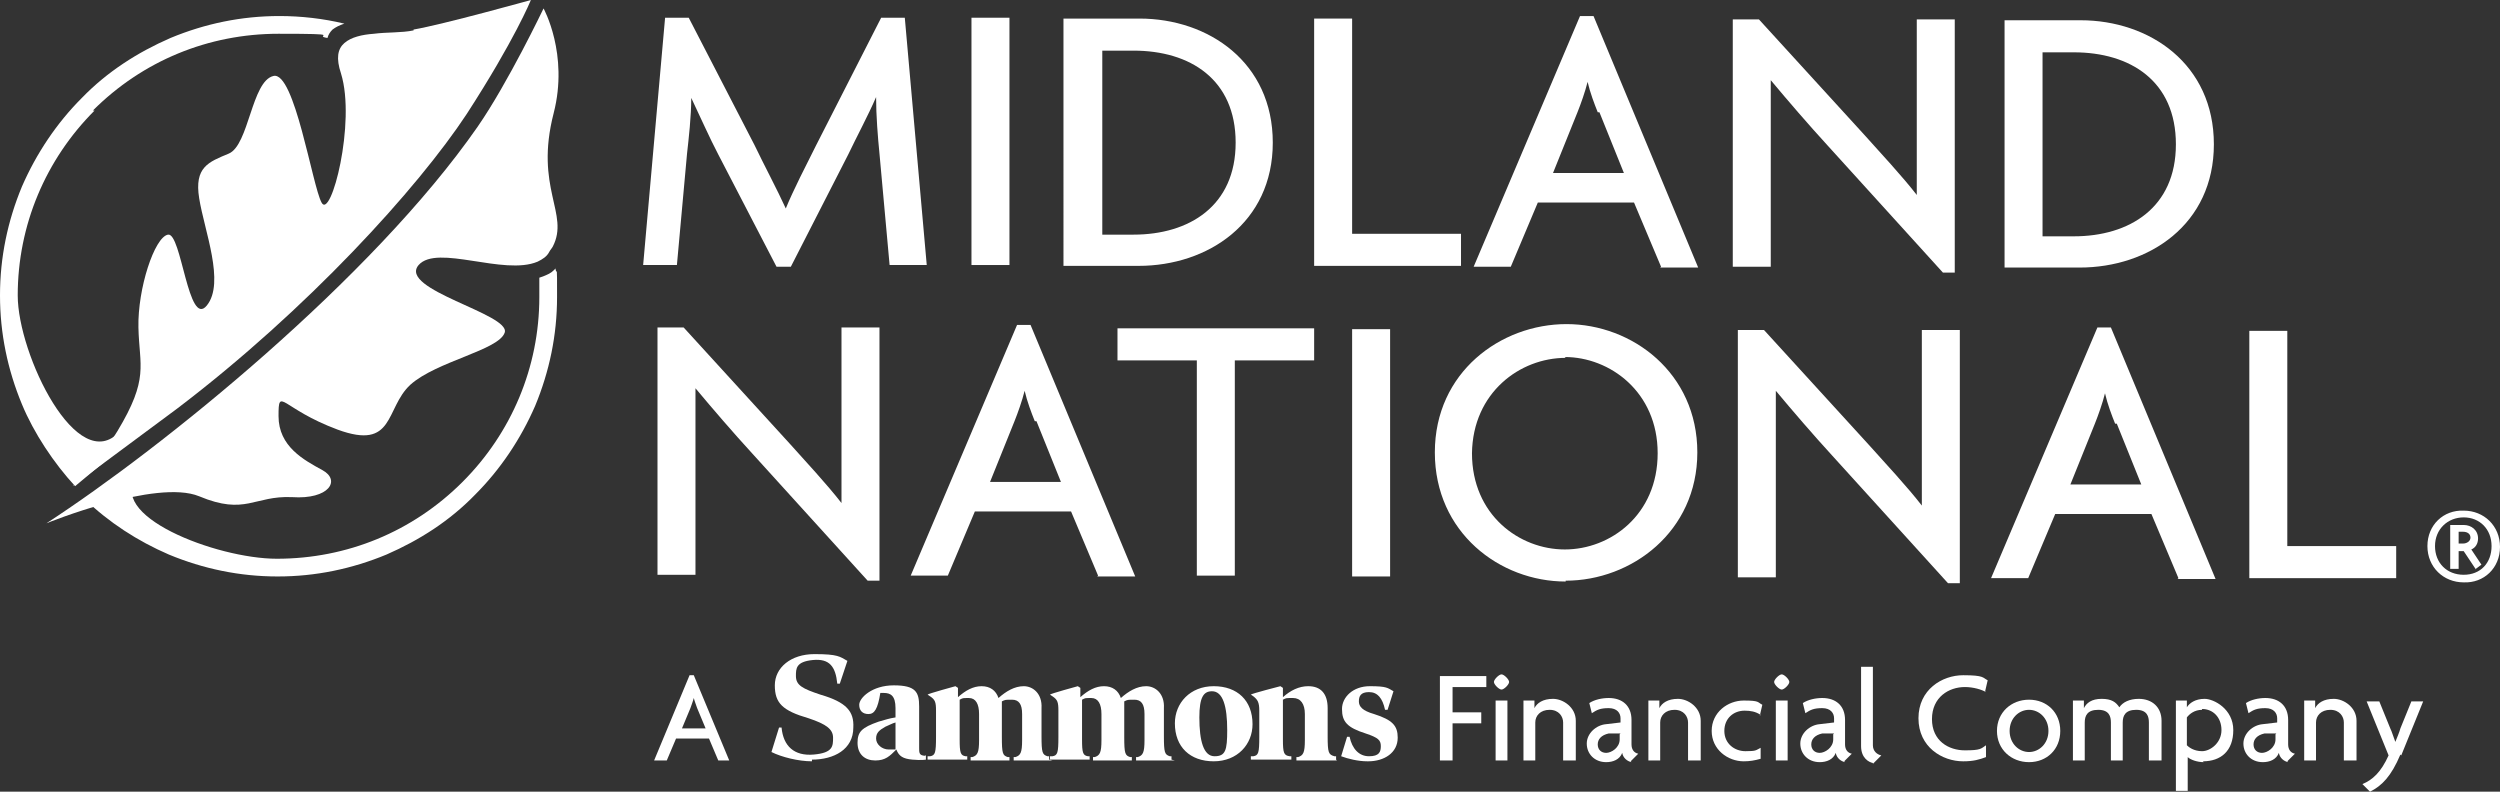 <?xml version="1.0" encoding="UTF-8"?>
<svg id="Layer_1" xmlns="http://www.w3.org/2000/svg" version="1.1" viewBox="0 0 296.2 93.8">
  <rect x="0" y="0" width="296.2" height="93.8" fill="#333333" stroke="none"/>
  <!-- Generator: Adobe Illustrator 29.6.0, SVG Export Plug-In . SVG Version: 2.1.1 Build 207)  -->
  <defs>
    <style>
      .st0 {
        fill: #fff;
      }
    </style>
  </defs>
  <path class="st0" d="M105.4,31.4l-1.2-13.2c-.2-2-.4-4.5-.4-6.7h0c-.9,2.1-2.4,4.9-3.3,6.8l-6.8,13.3h-1.7l-6.9-13.3c-1-1.9-2.2-4.6-3.2-6.7h0c0,2.2-.3,4.8-.5,6.6l-1.2,13.2h-4l2.6-29.3h2.8l7.8,15.1c1.1,2.3,2.7,5.3,3.7,7.5h0c.9-2.2,2.4-5.1,3.6-7.5l7.7-15.1h2.8l2.6,29.3h-4.4Z"/>
  <path class="st0" d="M115.1,31.4V2.1h4.5v29.3h-4.5Z"/>
  <path class="st0" d="M135,31.5h-9V2.2h9c8.2,0,15.8,5.2,15.8,14.7s-7.7,14.6-15.9,14.6h.1ZM134.3,6h-3.7v21.8h3.7c6.6,0,12.1-3.4,12.1-10.9s-5.4-10.9-12.1-10.9Z"/>
  <path class="st0" d="M155.7,31.5V2.2h4.5v25.5h12.9v3.8h-17.4Z"/>
  <path class="st0" d="M196.8,31.6l-3.2-7.6h-11.4l-3.2,7.6h-4.4l12.6-29.7h1.6l12.4,29.8h-4.5l.1-.1ZM189.3,13.3c-.4-1-.9-2.3-1.2-3.6h0c-.3,1.2-.8,2.6-1.2,3.6l-2.9,7.2h8.4l-2.9-7.2h-.2Z"/>
  <path class="st0" d="M230.2,32.3l-13.7-15.1c-2.2-2.4-4.7-5.3-6.7-7.7h0v22.1h-4.5V2.3h3.1l12.6,13.8c1.7,1.9,4.4,4.8,6.1,7h0V2.3h4.5v30h-1.4Z"/>
  <path class="st0" d="M246.5,31.7h-9V2.4h9c8.2,0,15.8,5.2,15.8,14.7s-7.7,14.6-15.9,14.6h.1ZM245.7,6.2h-3.7v21.8h3.7c6.6,0,12.1-3.4,12.1-10.9s-5.4-10.9-12.1-10.9Z"/>
  <path class="st0" d="M102.8,68.8l-13.7-15.1c-2.2-2.4-4.7-5.3-6.7-7.7h0v22.1h-4.5v-29.3h3.1l12.6,13.8c1.7,1.9,4.4,4.8,6.1,7h0v-20.8h4.5v30h-1.4Z"/>
  <path class="st0" d="M130.1,68.2l-3.2-7.6h-11.4l-3.2,7.6h-4.4l12.6-29.7h1.6l12.4,29.8h-4.5l.1-.1ZM122.6,49.9c-.4-1-.9-2.3-1.2-3.6h0c-.3,1.2-.8,2.6-1.2,3.6l-2.9,7.2h8.4l-2.9-7.2h-.2Z"/>
  <path class="st0" d="M146.3,42.7v25.5h-4.5v-25.5h-9.4v-3.8h23.3v3.8h-9.4Z"/>
  <path class="st0" d="M160.2,68.3v-29.3h4.5v29.3h-4.5Z"/>
  <path class="st0" d="M185.5,68.9c-7.8,0-15.5-5.8-15.5-15.3s7.8-15.2,15.6-15.2,15.5,5.8,15.5,15.2-7.8,15.2-15.6,15.2v.1ZM185.5,42.4c-5.4,0-11,4.1-11.1,11.3,0,7.3,5.6,11.4,11,11.4s11-4.1,11-11.4-5.7-11.4-11-11.4l.1.1Z"/>
  <path class="st0" d="M230.8,69.1l-13.7-15.1c-2.2-2.4-4.7-5.3-6.7-7.7h0v22.1h-4.5v-29.3h3.1l12.6,13.8c1.7,1.9,4.4,4.8,6.1,7h0v-20.8h4.5v30h-1.4Z"/>
  <path class="st0" d="M258.1,68.5l-3.2-7.6h-11.4l-3.2,7.6h-4.4l12.6-29.7h1.6l12.4,29.8h-4.5l.1-.1ZM250.6,50.2c-.4-1-.9-2.3-1.2-3.6h0c-.3,1.2-.8,2.6-1.2,3.6l-2.9,7.2h8.4l-2.9-7.2h-.2Z"/>
  <path class="st0" d="M266.5,68.5v-29.3h4.5v25.5h12.9v3.8h-17.4Z"/>
  <path class="st0" d="M291.9,69c-2.4,0-4.3-1.8-4.3-4.3s1.9-4.3,4.3-4.2c2.4,0,4.3,1.8,4.3,4.3s-1.9,4.3-4.3,4.2ZM291.9,61.3c-1.9,0-3.4,1.4-3.4,3.4s1.4,3.4,3.4,3.4,3.3-1.4,3.3-3.4-1.4-3.4-3.3-3.4ZM293.3,67.4l-1.4-2.1h-.6v2.1h-1v-5.2h1.6c.9,0,1.7.6,1.7,1.6,0,.6-.3,1.1-.8,1.3l1.2,1.8-.8.6.1-.1ZM291.8,63h-.5v1.4h.5c.5,0,.9-.3.9-.7s-.3-.7-.9-.7Z"/>
  <path class="st0" d="M49,3.6c-1.4.3-3.2.2-4.7.4-1.4.1-2.7.4-3.5,1.1-.8.7-1,1.8-.4,3.6,1.8,5.8-1.2,17.4-2.3,15.3-1.1-2-3.2-15.6-5.7-15-2.6.6-2.9,8.2-5.3,9.2s-4.1,1.6-3.5,5.3c.6,3.8,3.1,10,.9,12.7-2.2,2.7-3-8.7-4.6-8.4s-3.6,6.4-3.5,11,1.3,6-2.5,12.3c-1.5,2.5-5.3,6.5-5.3,6.5l12.4-9.2c15.4-11.7,28.5-26.1,34.3-34.9,5.7-8.8,7.6-13.5,7.6-13.5,0,0-10.4,2.9-13.9,3.5v.1Z"/>
  <path class="st0" d="M65.6,13.4c1.8-7-1.2-12.4-1.2-12.4,0,0-4.2,8.8-7.8,14C44.1,33,19.2,53.1,5.5,62c0,0,13-5.3,18.1-3.2,5.5,2.3,6.5-.1,11,.1,4.4.3,5.8-2,3.6-3.2-2.2-1.2-5.2-2.8-5.2-6.4s.3-.9,7,1.6c6.8,2.5,5.6-2.5,8.6-5.3,3.1-2.8,10.5-4.1,11.2-6.2.7-2.2-12.7-5.1-10.2-8,2.2-2.5,10.1,1.3,14.1-.4.6-.3,1.1-.6,1.4-1.2.1-.2.3-.4.4-.6,2-3.9-2.2-6.9.1-15.8Z"/>
  <path class="st0" d="M11,13.1c5.9-5.9,13.7-9.1,22-9.1s3.9.2,5.8.5c.1-.4.3-.7.6-1,.4-.3.8-.5,1.4-.7-2.5-.6-5.1-.9-7.7-.9-4.5,0-8.8.9-12.9,2.6-3.9,1.7-7.5,4-10.5,7.1-3,3-5.4,6.6-7.1,10.5-1.7,4.1-2.6,8.4-2.6,12.9s.9,8.8,2.6,12.9c1.4,3.4,3.8,7,6.3,9.7l6-5c-.7.2-.2-2-.7-1.5-5,5.5-12.1-9.1-12.1-16.1,0-8.3,3.3-16.1,9.1-21.9h-.2ZM65.9,31.7c-.3.4-.7.7-1.2.9-.2.1-.5.2-.8.3v2.3c0,8.3-3.3,16.1-9.1,21.9-5.9,5.9-13.7,9.1-22,9.1-7.2,0-20.6-5.2-16.4-9.9.5-.5.4-1-.1-1.5l-6.3,4.3c2.9,2.8,6.3,5,10,6.6,4.1,1.7,8.4,2.6,12.9,2.6s8.8-.9,12.9-2.6c3.9-1.7,7.5-4,10.5-7.1,3-3,5.4-6.6,7.1-10.5,1.7-4.1,2.6-8.4,2.6-12.9s0-2.3-.2-3.4l.1-.1Z"/>
  <g>
    <path class="st0" d="M85.1,90.1l-1.1-2.6h-3.9l-1.1,2.6h-1.5l4.2-10.1h.5l4.2,10.1h-1.5.2ZM82.6,83.9c-.1-.3-.3-.8-.4-1.2h0c-.1.4-.3.9-.4,1.2l-1,2.4h2.8l-1-2.4Z"/>
    <path class="st0" d="M172.1,81.4v3h3.4v1.3h-3.4v4.4h-1.5v-10h5.5v1.3s-4,0-4,0Z"/>
    <path class="st0" d="M177.9,81.7c-.3,0-.9-.6-.9-.9s.6-.9.9-.9.9.6.9.9-.6.9-.9.9ZM177.2,90.1v-7.1h1.4v7.1h-1.4Z"/>
    <path class="st0" d="M185.2,90.1v-4.5c0-.7-.5-1.5-1.6-1.5s-1.7.7-1.7,1.5v4.5h-1.4v-7.1h1.3v.9h0c.3-.6,1-1.1,2.2-1.1s2.7,1,2.7,2.6v4.7h-1.5Z"/>
    <path class="st0" d="M193.3,90.3c-.5-.1-1-.5-1.1-1.1-.3.8-1.1,1.1-1.9,1.1-1.4,0-2.3-1-2.3-2.2s1.1-2.2,2.3-2.3l1.7-.2v-.5c0-.6-.4-1.2-1.4-1.2s-1.4.2-2,.6l-.3-1.2c.6-.4,1.5-.6,2.3-.6,1.6,0,2.7.9,2.7,2.6v2.9c0,.6.3,1,.8,1.1l-.9.9.1.1ZM192,86.9h-1.4c-.9.2-1.3.7-1.3,1.3s.4,1,1,1,1.6-.6,1.6-1.6v-.6l.1-.1Z"/>
    <path class="st0" d="M200,90.1v-4.5c0-.7-.5-1.5-1.6-1.5s-1.7.7-1.7,1.5v4.5h-1.4v-7.1h1.3v.9h0c.3-.6,1-1.1,2.2-1.1s2.7,1,2.7,2.6v4.7h-1.5Z"/>
    <path class="st0" d="M208.6,84.7c-.6-.4-1.2-.5-1.9-.5-1.3,0-2.4.9-2.4,2.4s1.2,2.4,2.5,2.4,1.2-.1,1.8-.4v1.3c-.7.2-1.3.3-2,.3-1.9,0-3.8-1.4-3.8-3.6s1.9-3.6,3.8-3.6,1.6.2,2.2.5l-.3,1.3.1-.1Z"/>
    <path class="st0" d="M211.1,81.7c-.3,0-.9-.6-.9-.9s.6-.9.9-.9.9.6.9.9-.6.9-.9.9ZM210.4,90.1v-7.1h1.4v7.1h-1.4Z"/>
    <path class="st0" d="M218.6,90.3c-.5-.1-1-.5-1.1-1.1-.3.8-1.1,1.1-1.9,1.1-1.4,0-2.3-1-2.3-2.2s1.1-2.2,2.3-2.3l1.7-.2v-.5c0-.6-.4-1.2-1.4-1.2s-1.4.2-2,.6l-.3-1.2c.6-.4,1.5-.6,2.3-.6,1.6,0,2.7.9,2.7,2.6v2.9c0,.6.3,1,.8,1.1l-.9.9.1.1ZM217.3,86.9h-1.4c-.9.2-1.3.7-1.3,1.3s.4,1,1,1,1.6-.6,1.6-1.6v-.6l.1-.1Z"/>
    <path class="st0" d="M221.9,90.4c-.5-.1-1.4-.6-1.4-2v-9.4h1.4v9.3c0,.7.5,1.1,1,1.2l-1,1v-.1Z"/>
    <path class="st0" d="M235.3,82c-.5-.3-1.5-.6-2.5-.6-1.9,0-3.9,1.2-3.9,3.8s2,3.7,3.9,3.7,1.9-.2,2.5-.6v1.4c-.8.3-1.5.5-2.7.5-2.5,0-5.3-1.7-5.3-5.1s2.8-5.1,5.3-5.1,2.3.3,2.9.6l-.3,1.3.1.1Z"/>
    <path class="st0" d="M240.4,90.3c-2.1,0-3.8-1.5-3.8-3.7s1.7-3.7,3.8-3.7,3.7,1.5,3.7,3.7-1.6,3.7-3.7,3.7ZM240.4,84.1c-1.2,0-2.3,1-2.3,2.5s1.1,2.5,2.3,2.5,2.3-1,2.3-2.5-1.1-2.5-2.3-2.5Z"/>
    <path class="st0" d="M254.6,90.1v-4.5c0-.7-.2-1.5-1.5-1.5s-1.6.7-1.6,1.5v4.5h-1.4v-4.5c0-.7-.2-1.5-1.5-1.5s-1.6.7-1.6,1.5v4.5h-1.4v-7.1h1.3v.9h0c.3-.6.9-1.1,2.1-1.1s1.7.4,2.1,1c.4-.6,1.2-1,2.3-1,1.6,0,2.7,1,2.7,2.6v4.7h-1.5Z"/>
    <path class="st0" d="M261.1,90.3c-.8,0-1.6-.3-1.9-.6v4h-1.4v-10.7h1.3v.8h0c.3-.5,1-1,2.1-1s3.4,1.2,3.4,3.7-1.5,3.7-3.6,3.7l.1.1ZM260.9,84.1c-.9,0-1.5.5-1.8.9v3.3c.2.2.8.7,1.8.7s2.3-1,2.3-2.5-1-2.5-2.3-2.5v.1Z"/>
    <path class="st0" d="M271.1,90.3c-.5-.1-1-.5-1.1-1.1-.3.8-1.1,1.1-1.9,1.1-1.4,0-2.3-1-2.3-2.2s1.1-2.2,2.3-2.3l1.7-.2v-.5c0-.6-.4-1.2-1.4-1.2s-1.4.2-2,.6l-.3-1.2c.6-.4,1.5-.6,2.3-.6,1.6,0,2.7.9,2.7,2.6v2.9c0,.6.3,1,.8,1.1l-.9.9.1.1ZM269.7,86.9h-1.4c-.9.2-1.3.7-1.3,1.3s.4,1,1,1,1.6-.6,1.6-1.6v-.6l.1-.1Z"/>
    <path class="st0" d="M277.7,90.1v-4.5c0-.7-.5-1.5-1.6-1.5s-1.7.7-1.7,1.5v4.5h-1.4v-7.1h1.3v.9h0c.3-.6,1-1.1,2.2-1.1s2.7,1,2.7,2.6v4.7h-1.5Z"/>
    <path class="st0" d="M284.4,89.4c-1.1,2.6-2.2,3.7-3.6,4.4l-.9-.9c1.2-.5,2.2-1.4,3.1-3.4l-2.6-6.4h1.5l1.3,3.2c.2.4.4,1.1.6,1.6h0c.2-.5.5-1.2.6-1.6l1.3-3.2h1.4l-2.6,6.4-.1-.1Z"/>
  </g>
  <g>
    <path class="st0" d="M109.7,90s-.5.1-1.6,0-1.6-.4-1.9-1.2c-.8.8-1.3,1.3-2.5,1.3s-2.1-.7-2.1-2.1c0-1.3.5-1.8,2.5-2.5.7-.2,1.3-.4,2-.5v-1.1c0-1.5-.6-1.8-1.4-1.8s-.3,0-.4,0c-.3,1.9-.7,2.5-1.4,2.5s-1.1-.4-1.1-1.1c0-.8,1.5-2.3,4.1-2.3s3,.8,3,2.5v4.9c0,.5,0,.8.4.9s.2,0,.4,0v.5ZM106.1,85.6c-.4.1-.7.3-1.2.5-.7.4-1.1.7-1.1,1.4s.7,1.3,1.5,1.3h.8v-3.2Z"/>
    <path class="st0" d="M124.7,90.1h-4.6v-.4h.2c.6-.2.8-.5.8-2v-3.1c0-1.2-.4-1.7-1.2-1.7s-.8,0-1.2.2v4.2c0,2,.1,2.2.7,2.4h.2v.4h-4.6v-.4h.2c.6-.2.8-.5.8-2v-3.1c0-1.2-.4-1.9-1.2-1.9s-.7,0-1.1.2v4.7c0,1.6.1,1.9.7,2h.2v.4h-4.7v-.4h.3c.6-.1.7-.4.7-2.3v-3.1c0-1-.1-1.3-.7-1.7l-.3-.2h0c0-.1,3.3-1,3.3-1l.3.2v1.1c.9-.8,1.8-1.3,2.8-1.3s1.7.5,2,1.4c.9-.8,1.9-1.4,3-1.4s2.2.9,2.1,2.6v3.3c0,2,.1,2.2.7,2.4h.2v.4l.4.1Z"/>
    <path class="st0" d="M139.2,90.1h-4.6v-.4h.2c.6-.2.8-.5.8-2v-3.1c0-1.2-.4-1.7-1.2-1.7s-.8,0-1.2.2v4.2c0,2,.1,2.2.7,2.4h.2v.4h-4.6v-.4h.2c.6-.2.8-.5.8-2v-3.1c0-1.2-.4-1.9-1.2-1.9s-.7,0-1.1.2v4.7c0,1.6.1,1.9.7,2h.2v.4h-4.7v-.4h.3c.6-.1.7-.4.7-2.3v-3.1c0-1-.1-1.3-.7-1.7l-.3-.2h0c0-.1,3.3-1,3.3-1l.3.2v1.1c.9-.8,1.8-1.3,2.8-1.3s1.7.5,2,1.4c.9-.8,1.9-1.4,3-1.4s2.2.9,2.1,2.6v3.3c0,2,.1,2.2.7,2.4h.2v.4l.4.1Z"/>
    <path class="st0" d="M143.8,90.2c-2.8,0-4.6-1.7-4.6-4.5,0-2.4,1.8-4.4,4.6-4.4s4.6,1.7,4.6,4.5c0,2.4-1.8,4.4-4.6,4.4ZM143.6,81.9c-1,0-1.5.7-1.5,3.1,0,2.8.5,4.6,1.8,4.6s1.5-.7,1.5-3.1c0-2.8-.5-4.6-1.8-4.6Z"/>
    <path class="st0" d="M158.4,90.1h-4.8v-.4h.2c.6-.2.8-.5.8-2v-3.1c0-1.2-.5-1.9-1.4-1.9s-.8,0-1.2.2v4.7c0,1.6.1,1.9.8,2h.2v.4h-4.8v-.4h.3c.6-.1.7-.4.7-2.3v-3.1c0-1-.2-1.3-.7-1.7l-.3-.2h0c0-.1,3.5-1,3.5-1l.3.2v1.1c.9-.8,1.9-1.3,3-1.3,1.5,0,2.3.9,2.3,2.6v3.3c0,2,.1,2.2.8,2.4h.2v.4l.1.1Z"/>
    <path class="st0" d="M162,90.2c-1.1,0-2.3-.3-3.1-.6l.7-2.3h.3c.3,1.4,1.1,2.3,2.3,2.3s1.4-.5,1.4-1.2-.3-1-1.8-1.5c-2.2-.7-2.8-1.4-2.8-2.9,0-1.4,1.3-2.7,3.3-2.7s2.1.2,2.8.6l-.7,2.2h-.3c-.3-1.4-.9-2.1-1.9-2.1s-1.2.5-1.2,1.1.4,1.1,1.8,1.5c2.2.7,2.8,1.4,2.8,2.8,0,1.8-1.6,2.8-3.5,2.8h-.1Z"/>
    <path class="st0" d="M96.2,90.2c-1.6,0-3.6-.5-4.8-1.1l.9-2.9h.3c.2,2.2,1.5,3.4,3.8,3.2,2.3-.2,2.3-1,2.3-2s-.8-1.6-2.9-2.3c-3.1-.9-4-1.8-4-3.9s1.9-3.7,4.7-3.7,3,.3,3.9.8l-.9,2.7h-.3c-.2-2-.9-3-2.9-2.8s-2,1-2,1.9c0,1.1.8,1.5,2.9,2.2,3.1.9,4,2,3.9,3.9,0,2.6-2.3,3.8-4.9,3.8v.2Z"/>
  </g>
</svg>